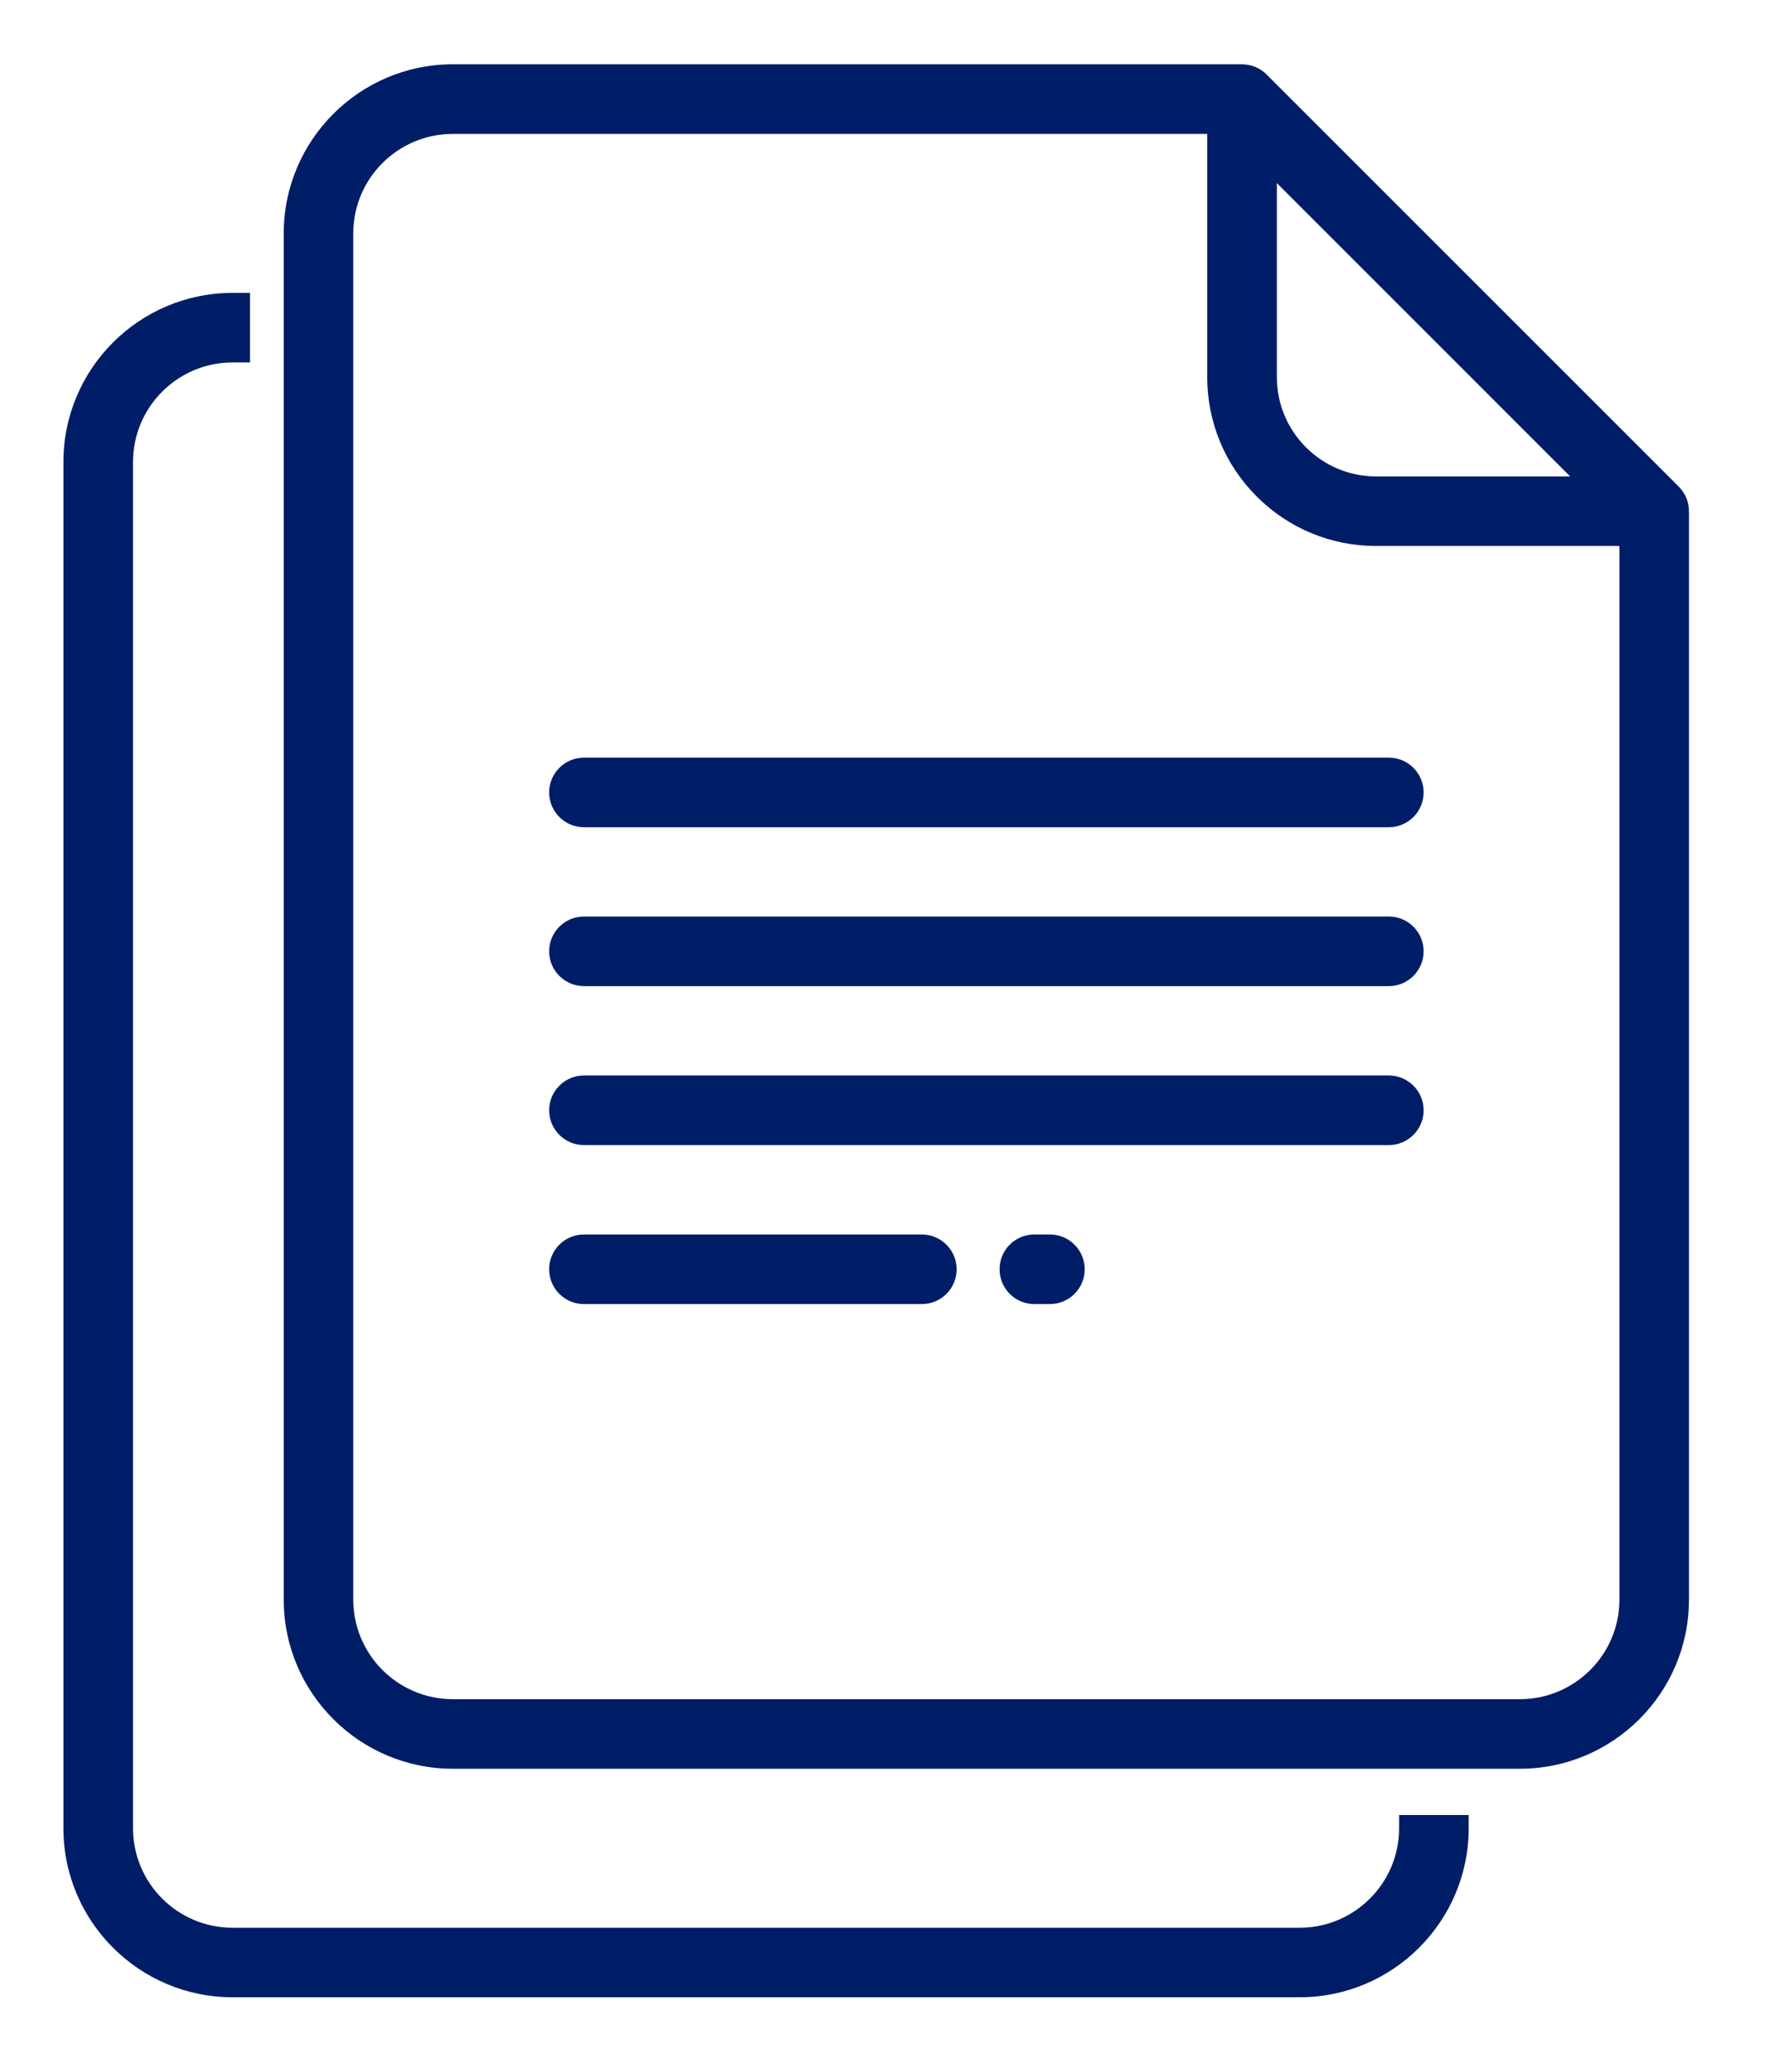 <?xml version="1.0" encoding="UTF-8"?>
<svg width="46px" height="54px" viewBox="0 0 46 54" version="1.1" xmlns="http://www.w3.org/2000/svg" xmlns:xlink="http://www.w3.org/1999/xlink">
    <title>Group 2</title>
    <g id="Page-1" stroke="none" stroke-width="1" fill="none" fill-rule="evenodd">
        <g id="Artboard" transform="translate(-1597, -479)" fill="#001D67" fill-rule="nonzero">
            <g id="Group-2" transform="translate(1597.464, 479.361)">
                <g id="g406" transform="translate(25.075, 23.333) scale(-1, 1) rotate(-180) translate(-25.075, -23.333) translate(5.742, 0)">
                    <path d="M36,5.333 C36,3.904 34.836,2.74 33.407,2.74 L5.595,2.74 C4.164,2.74 3.001,3.904 3.001,5.333 L3.001,40.944 C3.001,42.375 4.165,43.537 5.595,43.537 L25.257,43.537 L25.257,37.201 C25.257,36.025 25.716,34.917 26.548,34.085 C27.38,33.253 28.487,32.796 29.664,32.796 L36,32.796 L36,5.333 Z M27.072,42.255 L34.717,34.609 L29.664,34.609 C28.972,34.609 28.32,34.879 27.831,35.368 C27.341,35.857 27.072,36.509 27.072,37.201 L27.072,42.255 Z M37.547,34.343 L26.805,45.085 C26.636,45.255 26.405,45.351 26.164,45.351 L5.595,45.351 C3.165,45.351 1.189,43.373 1.189,40.944 L1.189,5.333 C1.189,2.904 3.165,0.927 5.595,0.927 L33.407,0.927 C35.836,0.927 37.812,2.904 37.812,5.333 L37.812,33.701 C37.812,33.943 37.717,34.173 37.547,34.343" id="path408"></path>
                </g>
                <g id="g410" transform="translate(26.9, 33.147) scale(-1, 1) rotate(-180) translate(-26.9, -33.147) translate(25.566, 31.813)">
                    <path d="M1.333,2.667 L0.927,2.667 C0.425,2.667 0.021,2.26 0.021,1.76 C0.021,1.259 0.425,0.853 0.927,0.853 L1.333,0.853 C1.833,0.853 2.24,1.259 2.24,1.76 C2.24,2.26 1.833,2.667 1.333,2.667" id="path412"></path>
                </g>
                <g id="g414" transform="translate(18.893, 33.147) scale(-1, 1) rotate(-180) translate(-18.893, -33.147) translate(12.893, 31.813)">
                    <path d="M10.667,2.667 L1.861,2.667 C1.361,2.667 0.955,2.26 0.955,1.76 C0.955,1.259 1.361,0.853 1.861,0.853 L10.667,0.853 C11.168,0.853 11.575,1.259 11.575,1.76 C11.575,2.26 11.168,2.667 10.667,2.667" id="path416"></path>
                </g>
                <g id="g418" transform="translate(25.064, 29.004) scale(-1, 1) rotate(-180) translate(-25.064, -29.004) translate(13.064, 27.671)">
                    <path d="M22.667,2.667 L1.692,2.667 C1.191,2.667 0.784,2.26 0.784,1.76 C0.784,1.259 1.191,0.853 1.692,0.853 L22.667,0.853 C23.168,0.853 23.575,1.259 23.575,1.76 C23.575,2.26 23.168,2.667 22.667,2.667" id="path420"></path>
                </g>
                <g id="g422" transform="translate(25.064, 24.861) scale(-1, 1) rotate(-180) translate(-25.064, -24.861) translate(13.064, 23.528)">
                    <path d="M22.667,2.667 L1.692,2.667 C1.191,2.667 0.784,2.261 0.784,1.76 C0.784,1.26 1.191,0.853 1.692,0.853 L22.667,0.853 C23.168,0.853 23.575,1.26 23.575,1.76 C23.575,2.261 23.168,2.667 22.667,2.667" id="path424"></path>
                </g>
                <g id="g426" transform="translate(25.064, 20.719) scale(-1, 1) rotate(-180) translate(-25.064, -20.719) translate(13.064, 19.385)">
                    <path d="M22.667,2.667 L1.692,2.667 C1.191,2.667 0.784,2.261 0.784,1.76 C0.784,1.26 1.191,0.853 1.692,0.853 L22.667,0.853 C23.168,0.853 23.575,1.26 23.575,1.76 C23.575,2.261 23.168,2.667 22.667,2.667" id="path428"></path>
                </g>
                <g id="g430" transform="translate(19.333, 29.611) scale(-1, 1) rotate(-180) translate(-19.333, -29.611) translate(0, 6.944)">
                    <path d="M36,5.333 L36,4.988 C36,3.557 34.837,2.395 33.408,2.395 L5.595,2.395 C4.165,2.395 3.003,3.557 3.003,4.988 L3.003,40.599 C3.003,42.028 4.165,43.192 5.595,43.192 L6.052,43.192 L6.052,45.005 L5.595,45.005 C3.165,45.005 1.189,43.028 1.189,40.599 L1.189,4.988 C1.189,2.559 3.165,0.583 5.595,0.583 L33.408,0.583 C35.837,0.583 37.813,2.559 37.813,4.988 L37.813,5.333 L36,5.333 Z" id="path432"></path>
                </g>
            </g>
        </g>
    </g>
</svg>